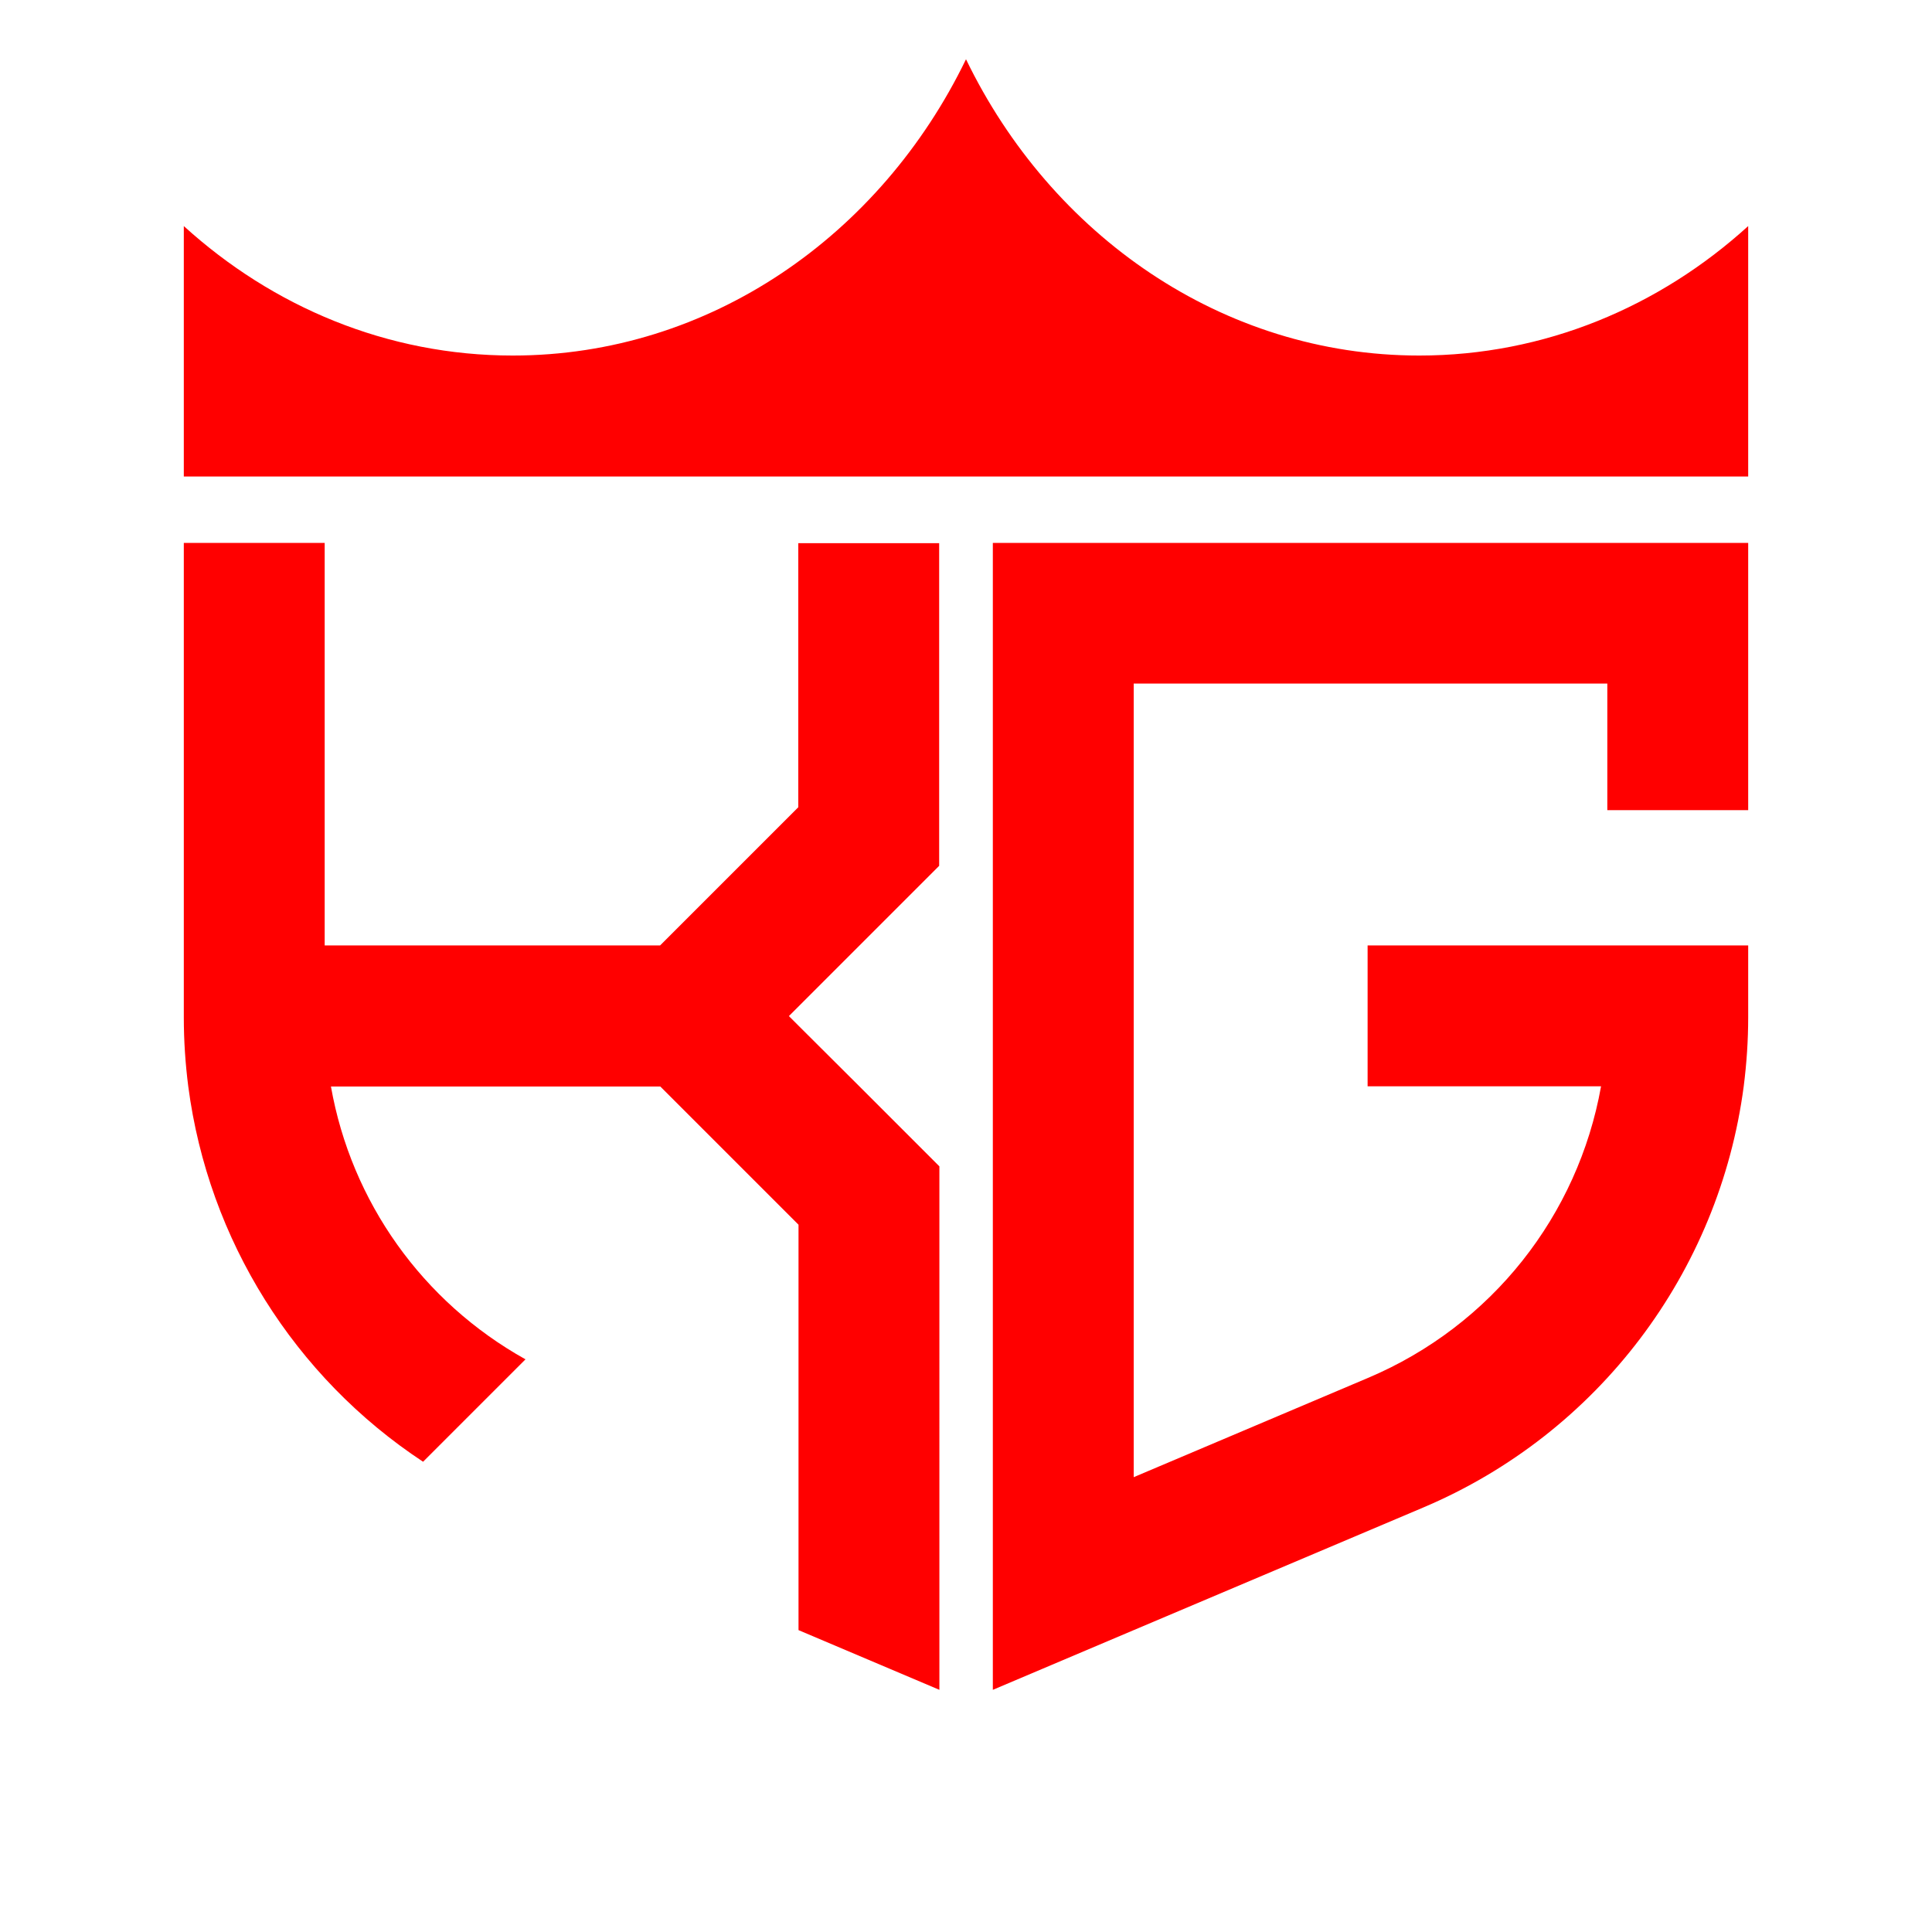 <svg xmlns="http://www.w3.org/2000/svg" x="0px" y="0px" viewBox="0 0 864 864" enable-background="new 0 0 864 864"><style>.fs0,.ls0{fill:red}</style><g class="ls0"><g><path d="M189.2,653.7l45.8-45.8c-46.1-25.7-77.9-70.5-87-122h111.8h35.5l13,13l17.9,17.9l30.9,30.9v112.9V729l63,26.7v-68.4V521.6 l-35.7-35.7L357,458.6l-4.2-4.2l4.2-4.2l27.2-27.2l35.8-35.8v-81.3v-63h-63v63V361l-48.8,48.8l-13,13h-35.5H145.2V305.8v-63h-63 v180.1v32.1c0,10.4,0.7,20.8,2,30.9C93.2,554.5,131.7,615.8,189.2,653.7z"/></g><g><path d="M507,242.8h-63v63v56.6v60.5v63v201.4v68.4l63-26.7l129.4-54.8c78.5-33.2,132.5-105.4,143.4-188.4c1.3-10.2,2-20.5,2-30.9 v-32.1h-63H611.6v63h104.4c-10.3,57.7-48.9,107-104.2,130.4L507,660.6V485.8v-63v-60.5v-56.6h211.8v56.6h63V242.8h-63H507z"/></g></g><g class="fs0"><g><path d="M634.7,159c-88.1,0-164.6-53.8-202.7-132.5C393.9,105.2,317.5,159,229.3,159c-56.1,0-107.4-21.8-147.1-57.9v112h699.6v-112 C742.1,137.2,690.7,159,634.7,159z"/></g></g></svg>